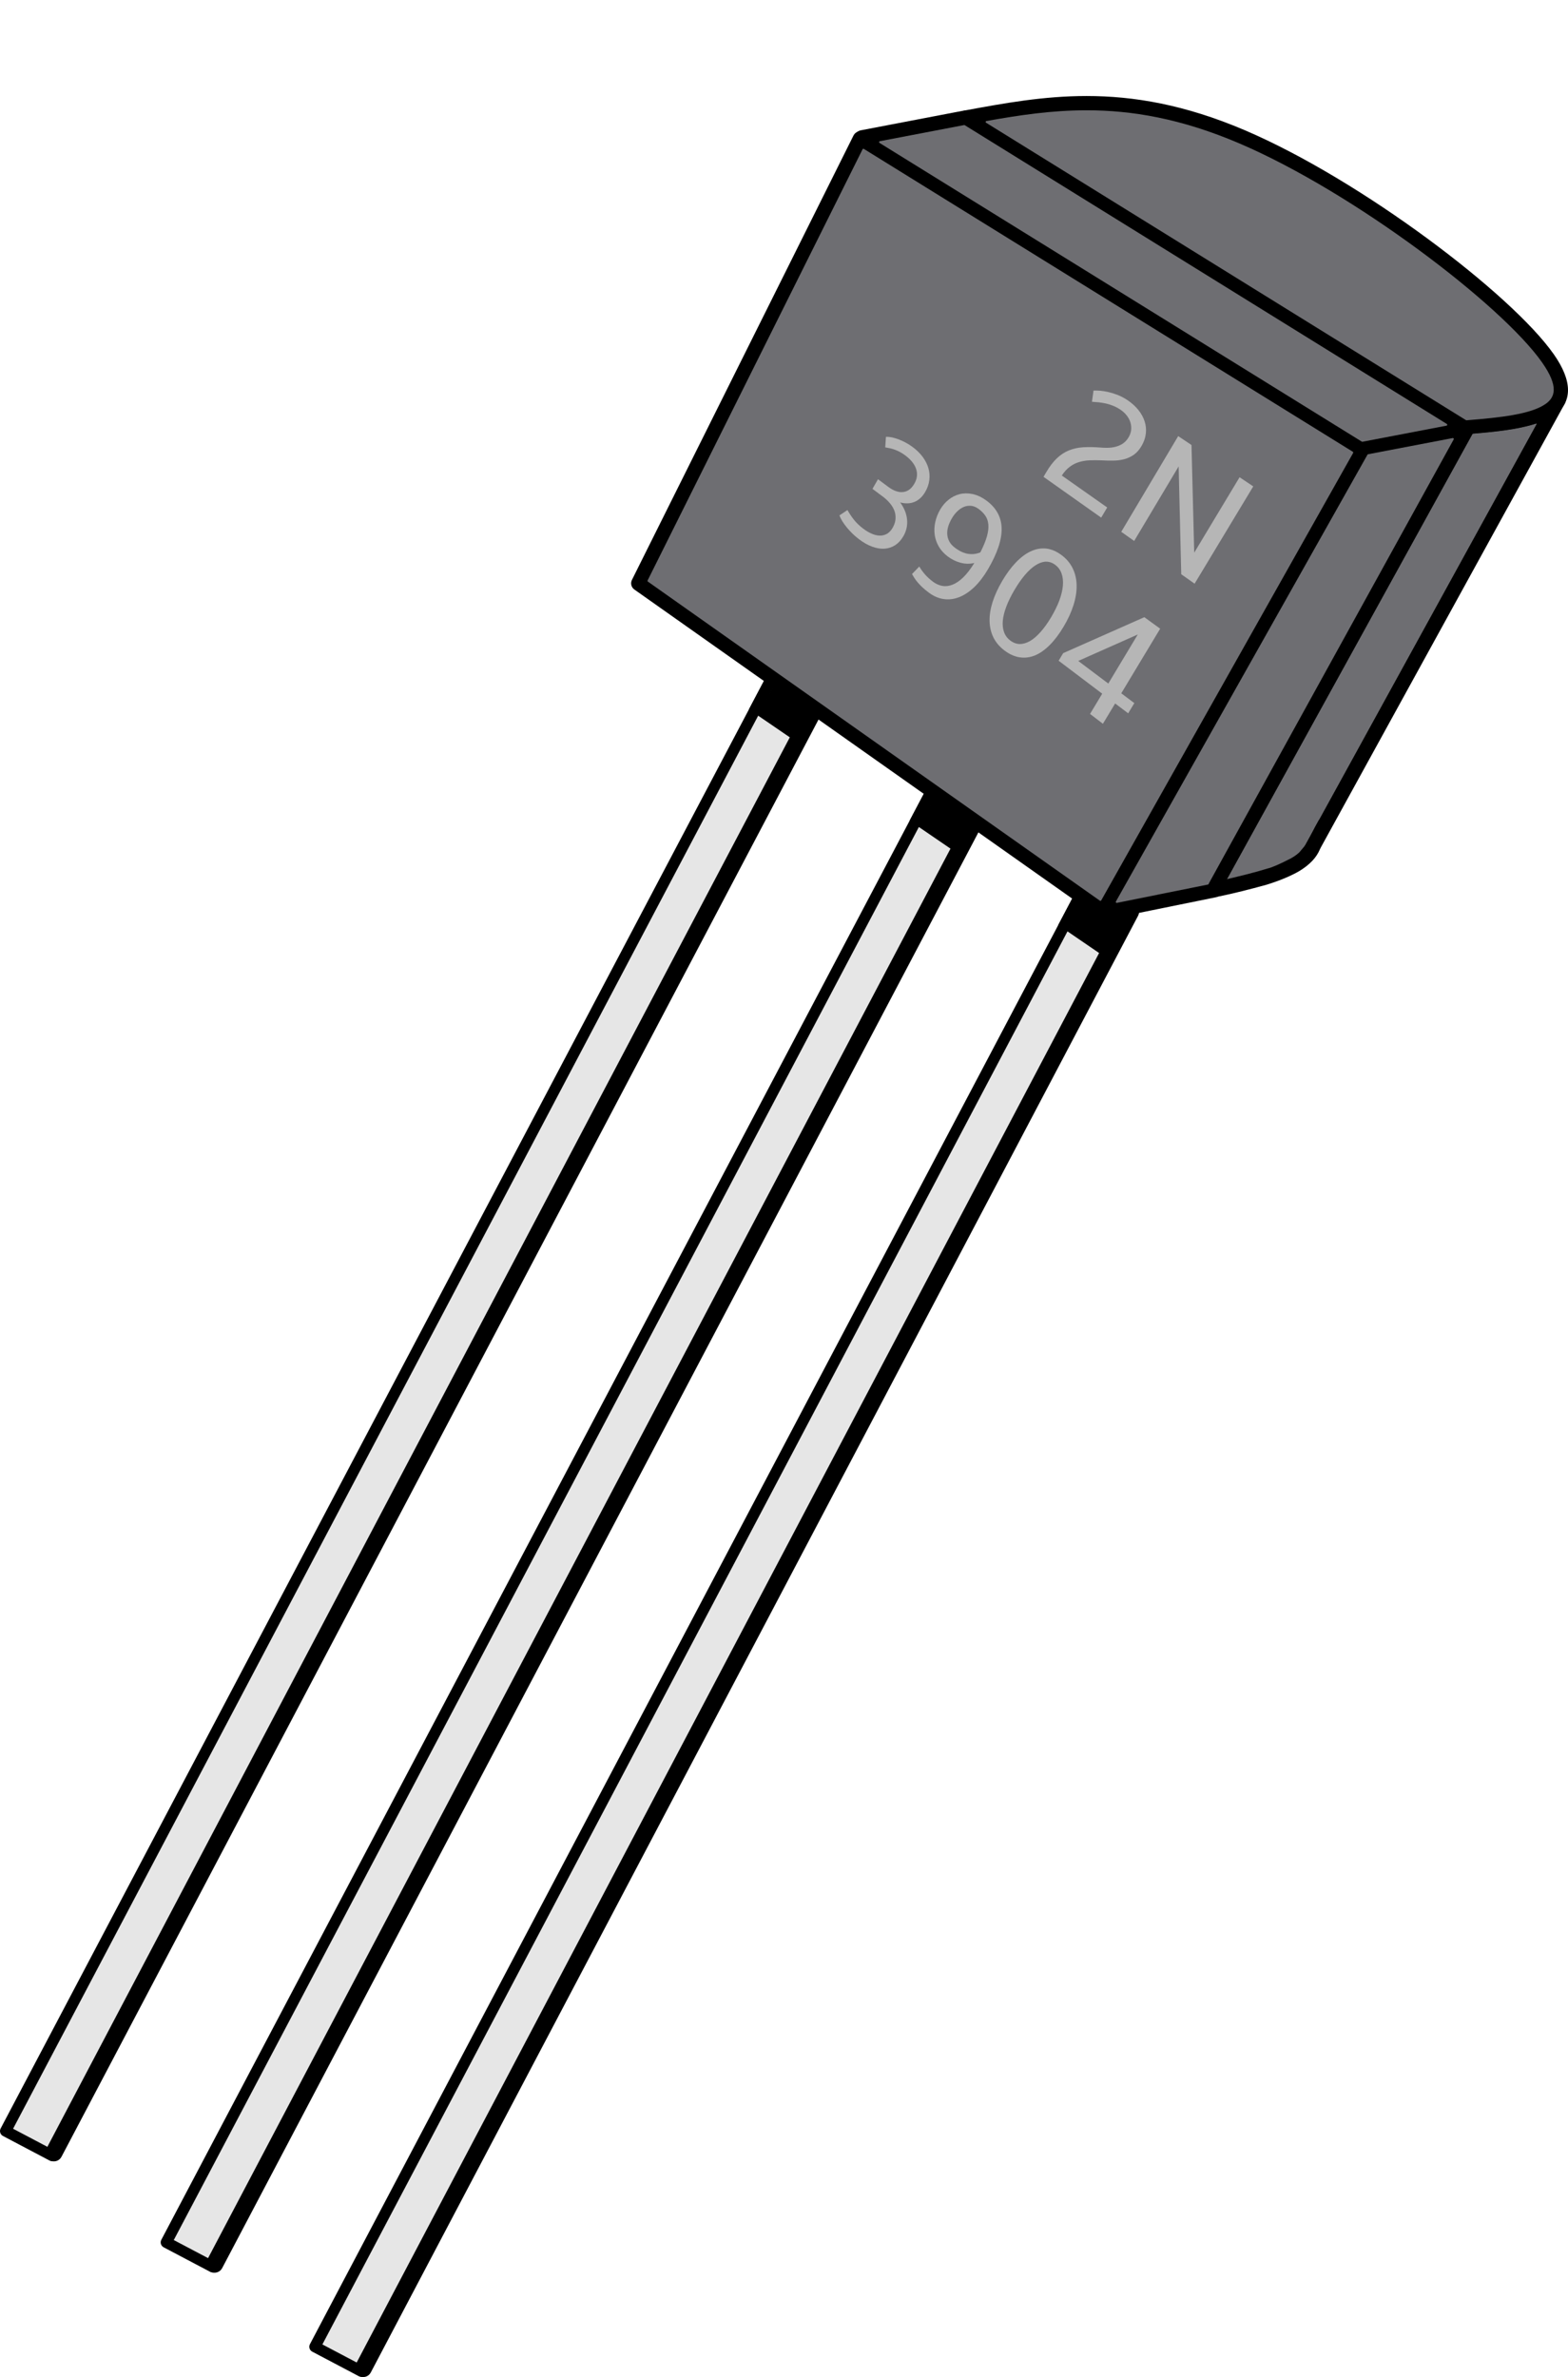 <?xml version="1.0" encoding="UTF-8"?>
<!DOCTYPE svg PUBLIC "-//W3C//DTD SVG 1.1//EN" "http://www.w3.org/Graphics/SVG/1.1/DTD/svg11.dtd">
<svg version="1.1" xmlns="http://www.w3.org/2000/svg" xmlns:xlink="http://www.w3.org/1999/xlink" x="0" y="0" width="520.467" height="789.057" viewBox="0, 0, 520.467, 789.057">
  <g id="Layer_1">
    <g id="path876">
      <path d="M120.629,787.461 L104.138,778.55 L355.504,302.815 L369.336,313.189 z" fill="#E6E6E6"/>
      <path d="M120.629,787.461 L104.138,778.55 L355.504,302.815 L369.336,313.189 z" fill-opacity="0" stroke="#000000" stroke-width="1"/>
    </g>
    <g id="path874">
      <path d="M71.154,752.349 L55.061,744.369 L306.96,267.172 L320.526,277.413 z" fill="#E6E6E6"/>
      <path d="M71.154,752.349 L55.061,744.369 L306.96,267.172 L320.526,277.413 z" fill-opacity="0" stroke="#000000" stroke-width="1"/>
    </g>
    <g id="path872">
      <path d="M16.625,715.243 L1.596,707.13 L253.494,230.066 L266.661,241.636 z" fill="#E6E6E6"/>
      <path d="M16.625,715.243 L1.596,707.13 L253.494,230.066 L266.661,241.636 z" fill-opacity="0" stroke="#000000" stroke-width="1"/>
    </g>
  </g>
  <g id="layer1">
    <path d="M258.711,220.243 L258.711,220.243 L274.147,228.384 C275.049,228.859 275.395,229.977 274.919,230.879 L274.919,230.879 L18.918,716.39 C18.442,717.293 17.325,717.639 16.423,717.163 L16.423,717.163 L0.986,709.025 C0.552,708.796 0.228,708.405 0.083,707.937 C-0.062,707.469 -0.015,706.962 0.213,706.529 L0.213,706.529 L256.215,221.016 C256.443,220.582 256.835,220.258 257.303,220.113 C257.771,219.968 258.277,220.015 258.711,220.243 L258.711,220.243 M256.987,223.512 L259.483,222.739 L3.481,708.252 L2.709,705.756 L18.146,713.895 L15.65,714.667 L271.651,229.156 L272.423,231.652 z" fill="#000000" id="path966"/>
    <path d="M257.849,220.03 C257.666,220.03 257.481,220.058 257.303,220.113 C256.835,220.258 256.443,220.582 256.215,221.016 L248.595,235.467 L251.665,237.567 L255.512,230.27 L258.622,224.373 L258.622,224.374 L251.665,237.567 L263.093,245.386 L266.162,247.486 L274.919,230.879 C274.978,230.767 275.025,230.651 275.059,230.534 L264.449,223.269 L258.711,220.243 C258.443,220.102 258.147,220.03 257.849,220.03 z" fill="#000000" id="path970"/>
    <path d="M275.108,232.362 L275.108,232.362 L20.4,715.942 C19.669,717.331 17.95,717.863 16.562,717.132 C15.174,716.401 14.641,714.682 15.372,713.294 L15.372,713.294 L270.08,229.714 C270.811,228.326 272.529,227.793 273.918,228.524 C275.306,229.256 275.839,230.974 275.108,232.362 z" fill="#000000" id="path974"/>
    <g id="g990">
      <path d="M312.047,257.194 L312.047,257.194 L327.483,265.335 C328.386,265.81 328.732,266.928 328.256,267.83 L328.256,267.83 L72.255,753.341 C71.779,754.244 70.662,754.59 69.759,754.114 L69.759,754.114 L54.323,745.976 C53.889,745.747 53.564,745.356 53.419,744.888 C53.274,744.42 53.322,743.913 53.55,743.48 L53.55,743.48 L309.552,257.967 C309.78,257.533 310.172,257.208 310.64,257.064 C311.108,256.919 311.614,256.966 312.047,257.194 L312.047,257.194 M310.324,260.462 L312.82,259.69 L56.818,745.203 L56.046,742.707 L71.482,750.846 L68.987,751.618 L324.988,266.107 L325.76,268.603 z" fill="#000000" id="path978"/>
      <path d="M311.186,256.981 C311.002,256.981 310.818,257.008 310.64,257.064 C310.172,257.209 309.78,257.533 309.552,257.967 L301.932,272.417 L305.002,274.518 L308.849,267.221 L311.958,261.324 L311.958,261.325 L305.002,274.518 L316.43,282.337 L319.499,284.437 L328.256,267.83 C328.315,267.718 328.362,267.602 328.396,267.484 L317.785,260.22 L312.047,257.194 C311.779,257.053 311.483,256.981 311.186,256.981 z" fill="#000000" id="path982"/>
      <path d="M328.444,269.313 L328.444,269.313 L73.737,752.893 C73.005,754.281 71.287,754.814 69.899,754.083 C68.51,753.352 67.978,751.633 68.709,750.245 L68.709,750.245 L323.417,266.665 C324.148,265.277 325.866,264.744 327.255,265.475 C328.643,266.207 329.176,267.925 328.444,269.313 z" fill="#000000" id="path986"/>
    </g>
    <path d="M361.376,291.84 L361.376,291.84 L376.812,299.98 C377.715,300.456 378.06,301.574 377.585,302.476 L377.585,302.476 L121.584,787.987 C121.108,788.89 119.991,789.236 119.088,788.76 L119.088,788.76 L103.652,780.621 C103.218,780.393 102.893,780.001 102.748,779.533 C102.603,779.065 102.65,778.559 102.879,778.126 L102.879,778.126 L358.881,292.613 C359.109,292.179 359.5,291.854 359.969,291.71 C360.437,291.565 360.943,291.612 361.376,291.84 L361.376,291.84 M359.653,295.108 L362.149,294.336 L106.147,779.849 L105.375,777.353 L120.811,785.491 L118.316,786.264 L374.316,300.753 L375.089,303.248 z" fill="#000000" id="path992"/>
    <path d="M360.515,291.627 C360.331,291.627 360.147,291.654 359.969,291.71 C359.5,291.854 359.109,292.179 358.881,292.613 L351.261,307.063 L354.33,309.163 L358.178,301.867 L361.287,295.97 L361.287,295.971 L354.331,309.164 L365.759,316.983 L368.828,319.083 L377.585,302.476 C377.644,302.364 377.69,302.248 377.725,302.13 L367.114,294.866 L361.376,291.84 C361.108,291.699 360.812,291.627 360.515,291.627 z" fill="#000000" id="path996"/>
    <path d="M377.773,303.959 L377.773,303.959 L123.066,787.539 C122.334,788.927 120.616,789.46 119.228,788.729 C117.839,787.997 117.306,786.279 118.038,784.891 L118.038,784.891 L372.745,301.311 C373.477,299.923 375.195,299.39 376.583,300.121 C377.972,300.852 378.505,302.571 377.773,303.959 z" fill="#000000" id="path1000"/>
    <path d="M287.82,47.219 L287.82,47.219 L214.269,194.75 L213.466,191.565 L367.544,300.338 L363.892,301.16 L450.06,148.107 L450.93,151.488 L284.236,48.238 L287.82,47.219 M283.307,44.969 C283.623,44.335 284.192,43.863 284.875,43.669 C285.557,43.475 286.289,43.577 286.892,43.951 L286.892,43.951 L453.585,147.201 C454.734,147.912 455.118,149.404 454.455,150.581 L454.455,150.581 L368.287,303.635 C367.937,304.256 367.34,304.701 366.644,304.857 C365.948,305.014 365.218,304.869 364.635,304.457 L364.635,304.457 L210.558,195.685 C209.541,194.967 209.2,193.614 209.756,192.5 L209.756,192.5 z" fill="#000000" id="path1004"/>
    <path d="M285.686,43.265 L285.686,43.265 L320.043,36.69 C321.41,36.428 322.731,37.325 322.993,38.693 C323.255,40.061 322.358,41.382 320.99,41.643 L320.99,41.643 L286.634,48.218 C285.266,48.48 283.945,47.583 283.683,46.215 C283.422,44.847 284.318,43.526 285.686,43.265 z" fill="#000000" id="path1008"/>
    <path d="M451.434,146.477 L451.434,146.477 L485.79,139.903 C487.158,139.641 488.479,140.538 488.741,141.905 C489.003,143.273 488.106,144.594 486.738,144.856 L486.738,144.856 L452.382,151.43 C451.014,151.692 449.693,150.796 449.431,149.428 C449.169,148.06 450.066,146.739 451.434,146.477 z" fill="#000000" id="path1012"/>
    <path d="M366.661,300.208 L366.661,300.208 L402.782,292.858 C404.146,292.58 405.478,293.462 405.755,294.826 C406.033,296.191 405.152,297.522 403.787,297.8 L403.787,297.8 L367.666,305.15 C366.302,305.428 364.97,304.547 364.693,303.182 C364.415,301.818 365.296,300.486 366.661,300.208 z" fill="#000000" id="path1016"/>
    <path d="M489.171,143.608 L489.171,143.608 L405.499,295.352 C404.827,296.571 403.293,297.015 402.073,296.342 C400.854,295.67 400.41,294.136 401.083,292.916 L401.083,292.916 L484.755,141.173 C485.427,139.953 486.961,139.51 488.18,140.182 C489.4,140.855 489.843,142.389 489.171,143.608 z" fill="#000000" id="path1020"/>
    <path d="M322.107,37.152 L322.107,37.152 L488.156,140.064 C489.34,140.797 489.705,142.352 488.971,143.535 C488.238,144.719 486.683,145.084 485.5,144.35 L485.5,144.35 L319.45,41.439 C318.266,40.705 317.901,39.151 318.635,37.967 C319.369,36.783 320.923,36.418 322.107,37.152 z" fill="#000000" id="path1024"/>
    <path d="M320.47,36.628 L320.47,36.628 C333.269,34.275 346.31,31.872 360.666,31.872 L360.666,31.872 C376.222,31.872 393.256,34.689 413.344,43.292 L413.344,43.292 C451.69,59.713 501.628,97.477 515.739,117.584 L515.739,117.584 C522.026,126.543 522.06,133.533 515.742,137.967 L515.742,137.967 C509.057,142.658 495.699,143.586 483.663,144.506 C482.274,144.612 481.063,143.572 480.956,142.183 C480.85,140.795 481.89,139.583 483.279,139.477 L483.279,139.477 C496.097,138.497 507.593,137.525 512.845,133.839 L512.845,133.839 C515.701,131.835 517.279,128.558 511.611,120.481 L511.611,120.481 C498.213,101.391 449.174,64.121 411.359,47.928 L411.359,47.928 C391.904,39.596 375.545,36.915 360.666,36.915 L360.666,36.915 C346.837,36.915 334.231,39.226 321.382,41.588 C320.012,41.84 318.697,40.934 318.446,39.564 C318.194,38.194 319.1,36.88 320.47,36.628 z" fill="#000000" id="path1028"/>
    <path d="M519.421,133.93 L519.421,133.93 L437.427,283.113 C436.757,284.333 435.224,284.779 434.003,284.108 C432.783,283.437 432.337,281.904 433.008,280.684 L433.008,280.684 L515.002,131.501 C515.673,130.281 517.206,129.835 518.426,130.506 C519.647,131.177 520.092,132.71 519.421,133.93 z" fill="#000000" id="path1032"/>
    <path d="M286.587,49.386 C286.558,49.386 286.53,49.39 286.502,49.398 C286.419,49.421 286.35,49.479 286.311,49.557 L214.959,192.676 C214.891,192.812 214.933,192.977 215.057,193.065 L365.085,298.98 C365.138,299.017 365.2,299.036 365.263,299.036 C365.311,299.036 365.36,299.025 365.404,299.002 C365.459,298.973 365.503,298.93 365.532,298.878 L365.531,298.879 L449.142,150.367 C449.168,150.321 449.182,150.269 449.182,150.216 L449.182,150.215 C449.182,150.108 449.127,150.009 449.036,149.953 L286.749,49.432 C286.7,49.402 286.643,49.386 286.587,49.386 z" fill="#6E6E72" id="path1036"/>
    <path d="M320.066,41.512 C320.047,41.512 320.027,41.514 320.008,41.517 L292.037,46.871 L292.032,46.872 C292.001,46.877 291.971,46.888 291.942,46.904 L291.944,46.905 C291.84,46.963 291.776,47.078 291.788,47.202 C291.799,47.32 291.875,47.417 291.979,47.459 L291.971,47.46 L452.022,146.596 C452.072,146.627 452.128,146.642 452.185,146.642 C452.206,146.642 452.227,146.64 452.247,146.636 L452.242,146.637 L480.142,141.298 C480.287,141.27 480.392,141.143 480.392,140.995 L480.392,140.995 C480.392,140.888 480.337,140.789 480.247,140.733 L320.228,41.558 C320.179,41.528 320.122,41.512 320.065,41.512 z" fill="#6E6E72" id="path1040"/>
    <path d="M482.25,145.407 C482.231,145.407 482.212,145.409 482.192,145.412 L454.111,150.786 L454.112,150.787 L454.104,150.788 C454.02,150.805 453.945,150.858 453.901,150.937 L370.402,299.25 C370.349,299.346 370.35,299.462 370.404,299.557 C370.452,299.638 370.533,299.692 370.624,299.706 L370.617,299.707 C370.634,299.709 370.652,299.711 370.67,299.711 C370.692,299.711 370.714,299.709 370.735,299.704 L370.73,299.705 L370.73,299.704 L370.735,299.705 C370.736,299.704 370.736,299.704 370.736,299.704 L370.732,299.705 L400.958,293.621 L400.96,293.622 C401.069,293.601 401.16,293.524 401.196,293.418 C401.237,293.298 401.289,293.181 401.352,293.066 L482.52,145.864 C482.577,145.759 482.57,145.631 482.499,145.534 C482.441,145.453 482.348,145.407 482.25,145.407 z" fill="#6E6E72" id="path1044"/>
    <path d="M360.665,36.607 C348.999,36.607 338.201,38.249 327.416,40.177 C327.259,40.205 327.15,40.349 327.164,40.508 C327.175,40.631 327.257,40.732 327.368,40.771 L327.361,40.772 L486.609,139.468 C486.658,139.499 486.715,139.514 486.771,139.514 C486.784,139.514 486.796,139.514 486.809,139.512 L486.801,139.513 C498.144,138.606 508.167,137.498 513.022,134.092 C516.084,131.942 517.574,128.443 511.863,120.305 C498.422,101.152 449.327,63.852 411.48,47.645 C391.987,39.297 375.586,36.607 360.665,36.607 z" fill="#6E6E72" id="path1048"/>
    <path d="M509.917,140.617 C509.895,140.617 509.875,140.623 509.857,140.633 L509.848,140.634 C504.049,142.541 496.439,143.364 488.882,143.981 C488.82,143.986 488.772,144.038 488.772,144.1 L488.763,144.101 L407.23,291.965 C407.21,292.001 407.211,292.046 407.232,292.082 C407.254,292.119 407.293,292.141 407.335,292.141 L407.358,292.139 L429.212,287.741 C429.248,287.734 429.277,287.711 429.293,287.681 L429.293,287.682 L510.03,140.794 C510.05,140.757 510.049,140.712 510.028,140.676 C510.018,140.659 510.004,140.645 509.988,140.635 L509.98,140.636 C509.961,140.624 509.94,140.617 509.917,140.617 z" fill="#6E6E72" id="path1052"/>
    <path d="M367.437,130.041 Q366.299,129.803 365.259,129.708 Q363.951,129.602 362.97,129.651 L362.457,133.364 Q363.608,133.433 364.791,133.555 Q365.921,133.694 367.075,133.94 Q367.116,133.949 367.158,133.957 Q368.343,134.239 369.534,134.718 Q370.727,135.198 371.916,135.999 Q373.216,136.874 374.045,137.986 Q374.89,139.076 375.239,140.288 Q375.589,141.501 375.46,142.75 Q375.309,143.985 374.635,145.125 Q374.044,146.125 373.225,146.839 Q372.408,147.552 371.271,147.981 Q370.158,148.425 368.729,148.584 Q367.315,148.72 365.497,148.575 Q362.191,148.31 359.552,148.464 Q356.943,148.633 354.747,149.532 Q352.592,150.42 350.761,152.175 Q348.948,153.903 347.261,156.778 L346.378,158.283 L365.52,171.822 L367.52,168.448 L352.449,157.848 Q353.651,156.007 355.071,154.963 Q356.472,153.901 358.116,153.395 Q359.764,152.888 361.649,152.801 Q363.503,152.722 365.599,152.806 Q367.617,152.931 369.552,152.896 Q371.457,152.87 373.186,152.426 Q374.898,151.965 376.364,150.941 Q377.796,149.923 378.888,148.08 Q380.078,146.074 380.33,143.987 Q380.583,141.902 379.952,139.91 Q379.323,137.921 377.867,136.097 Q376.415,134.279 374.22,132.809 Q372.725,131.807 371.142,131.168 Q369.585,130.545 368.086,130.186 Q367.758,130.108 367.438,130.041 z M391.083,144.76 L372.179,176.532 L376.469,179.566 L391.229,154.817 L392.089,190.615 L396.524,193.751 L415.994,161.455 L411.456,158.414 L396.394,183.458 L395.495,147.717 L395.458,147.726 L395.473,147.702 z M322.905,168.007 Q323.881,168.247 324.864,168.964 Q326.201,169.94 327.047,171.166 Q327.888,172.358 328.057,174.054 Q328.227,175.752 327.598,178.022 Q326.969,180.291 325.397,183.374 Q324.151,183.863 322.982,183.926 Q321.847,183.981 320.798,183.745 Q320.758,183.735 320.718,183.725 Q319.727,183.468 318.808,182.999 Q317.867,182.489 317.025,181.861 Q315.706,180.876 315.093,179.716 Q314.481,178.558 314.415,177.297 Q314.349,176.037 314.764,174.687 Q315.185,173.374 315.95,172.06 Q316.728,170.722 317.761,169.731 Q318.763,168.746 319.93,168.263 Q321.1,167.779 322.371,167.911 Q322.638,167.941 322.905,168.007 z M296.29,145.238 Q296.161,145.208 296.033,145.18 Q294.961,144.961 294.071,144.998 L293.832,148.496 Q294.653,148.629 295.451,148.807 Q295.517,148.822 295.583,148.837 Q296.316,149.01 297.055,149.293 Q297.844,149.588 298.692,150.019 Q299.509,150.459 300.399,151.109 Q301.679,152.044 302.622,153.139 Q303.546,154.222 304.008,155.439 Q304.464,156.622 304.371,157.938 Q304.259,159.24 303.481,160.588 Q302.703,161.934 301.701,162.611 Q300.714,163.265 299.588,163.343 Q298.813,163.408 297.99,163.204 Q297.64,163.117 297.281,162.982 Q296.1,162.545 294.925,161.672 L291.434,159.079 L289.599,162.272 L293.082,164.874 Q294.447,165.893 295.432,167.1 Q296.432,168.287 296.908,169.619 Q297.366,170.938 297.241,172.356 Q297.128,173.752 296.291,175.202 Q295.504,176.564 294.419,177.193 Q293.349,177.8 292.053,177.793 Q291.345,177.785 290.582,177.587 Q289.986,177.432 289.357,177.161 Q287.946,176.558 286.498,175.457 Q284.617,174.026 283.409,172.481 Q282.222,170.954 281.294,169.314 L278.63,171.089 Q278.994,172.053 279.654,173.117 Q280.308,174.147 281.157,175.171 Q282.008,176.197 282.999,177.173 Q284.003,178.13 285.047,178.928 Q287.332,180.676 289.519,181.467 Q290.071,181.667 290.606,181.808 Q292.201,182.228 293.649,182.128 Q295.57,181.98 297.17,180.95 Q298.752,179.904 299.848,178.011 Q301.365,175.389 301.079,172.456 Q300.812,169.543 298.796,166.78 L298.797,166.78 Q298.865,166.798 298.933,166.815 Q301.479,167.452 303.58,166.586 Q305.725,165.68 307.121,163.267 Q308.223,161.362 308.472,159.335 Q308.727,157.345 308.157,155.385 Q307.587,153.427 306.209,151.577 Q304.841,149.767 302.719,148.227 Q301.728,147.508 300.573,146.889 Q299.44,146.285 298.272,145.842 Q297.26,145.464 296.29,145.238 z M323.191,164.079 Q322.977,164.027 322.764,163.986 Q320.513,163.528 318.506,164.038 Q316.504,164.546 314.838,165.899 Q313.189,167.227 312.079,169.139 Q310.893,171.182 310.429,173.347 Q309.964,175.512 310.265,177.581 Q310.559,179.615 311.64,181.476 Q312.717,183.304 314.609,184.724 Q316.591,186.211 318.851,186.802 Q318.87,186.807 318.89,186.812 Q318.905,186.816 318.92,186.82 Q321.161,187.407 323.403,186.879 L323.404,186.879 Q321.575,189.854 319.749,191.635 Q317.939,193.39 316.174,194.08 Q314.434,194.784 312.767,194.481 Q312.496,194.432 312.23,194.36 Q310.858,193.991 309.595,193.03 Q308.11,191.9 307.013,190.65 Q305.918,189.403 305.144,188.05 L302.731,190.545 Q303.114,191.251 303.581,191.958 Q304.029,192.651 304.673,193.399 Q305.299,194.132 306.161,194.952 Q307.017,195.735 308.204,196.642 Q310.074,198.073 312.059,198.613 Q312.644,198.772 313.239,198.854 Q315.831,199.223 318.397,198.212 Q320.973,197.198 323.426,194.855 Q325.853,192.514 327.934,188.967 Q332.648,180.932 332.468,175.287 Q332.296,169.694 327.323,166.085 Q325.25,164.58 323.191,164.08 z M348.387,186.575 Q349.321,186.814 350.205,187.459 Q351.728,188.57 352.352,190.336 Q352.991,192.081 352.808,194.342 Q352.625,196.604 351.64,199.294 Q350.633,201.967 348.887,204.91 Q347.156,207.826 345.371,209.806 Q343.61,211.8 341.857,212.808 Q340.122,213.792 338.464,213.78 Q337.858,213.768 337.272,213.605 Q336.271,213.326 335.329,212.609 Q333.858,211.49 333.268,209.8 Q332.666,208.136 332.868,205.973 Q333.076,203.85 334.048,201.292 Q335.02,198.734 336.725,195.843 Q338.445,192.925 340.208,190.846 Q341.974,188.764 343.704,187.659 Q345.416,186.537 347.066,186.44 Q347.739,186.409 348.387,186.575 z M348.44,182.305 Q347.781,182.139 347.117,182.078 Q344.581,181.858 342.062,183.042 Q339.585,184.214 337.197,186.707 Q334.815,189.194 332.678,192.826 Q330.532,196.475 329.461,199.855 Q328.403,203.211 328.475,206.158 Q328.526,209.093 329.738,211.581 Q330.945,214.038 333.381,215.901 Q335.319,217.383 337.299,217.941 Q337.861,218.1 338.427,218.184 Q340.981,218.587 343.502,217.575 Q346.01,216.544 348.432,214.119 Q350.846,211.711 353.047,208.011 Q355.239,204.328 356.34,200.822 Q357.441,197.315 357.361,194.194 Q357.288,191.116 356.005,188.54 Q354.725,185.971 352.178,184.123 Q350.329,182.781 348.44,182.305 z M377.666,210.613 L367.88,226.899 L357.902,219.395 z M379.842,204.87 L352.89,216.817 L351.393,219.329 L365.857,230.266 L361.819,236.985 L366.09,240.25 L370.149,233.512 L374.472,236.781 L376.517,233.394 L372.183,230.135 L385.101,208.689 z" fill="#B6B6B6" id="path1056"/>
    <path d="M352.441,-0 L352.441,-0 L352.441,-0 L352.441,-0 L352.441,-0 L352.441,-0 L352.441,-0 L352.441,-0 L352.441,-0 L352.441,-0 M351.422,3.938 L351.422,3.938 L351.422,3.938 L351.422,3.938 L351.422,3.938 L351.422,3.938 L351.422,3.938 z" fill="#000000" id="path1060"/>
    <path d="M437.907,271.978 L436.467,274.559 L433.924,279.77 L431.36,282.859 Q430.246,283.94 428.475,284.939 Q422.855,287.838 420.686,288.312 Q415.126,290.075 403.497,292.691 Q402.48,293.226 402.22,293.704 Q401.61,295.564 402.107,296.221 Q403.167,297.778 404.79,297.54 Q411.83,296.063 420.481,293.656 Q426.987,291.63 431.31,289.129 Q436.469,285.965 438.049,282.014 Q439.993,276.748 437.907,271.978 z" fill="#000000" id="path1064"/>
  </g>
</svg>
